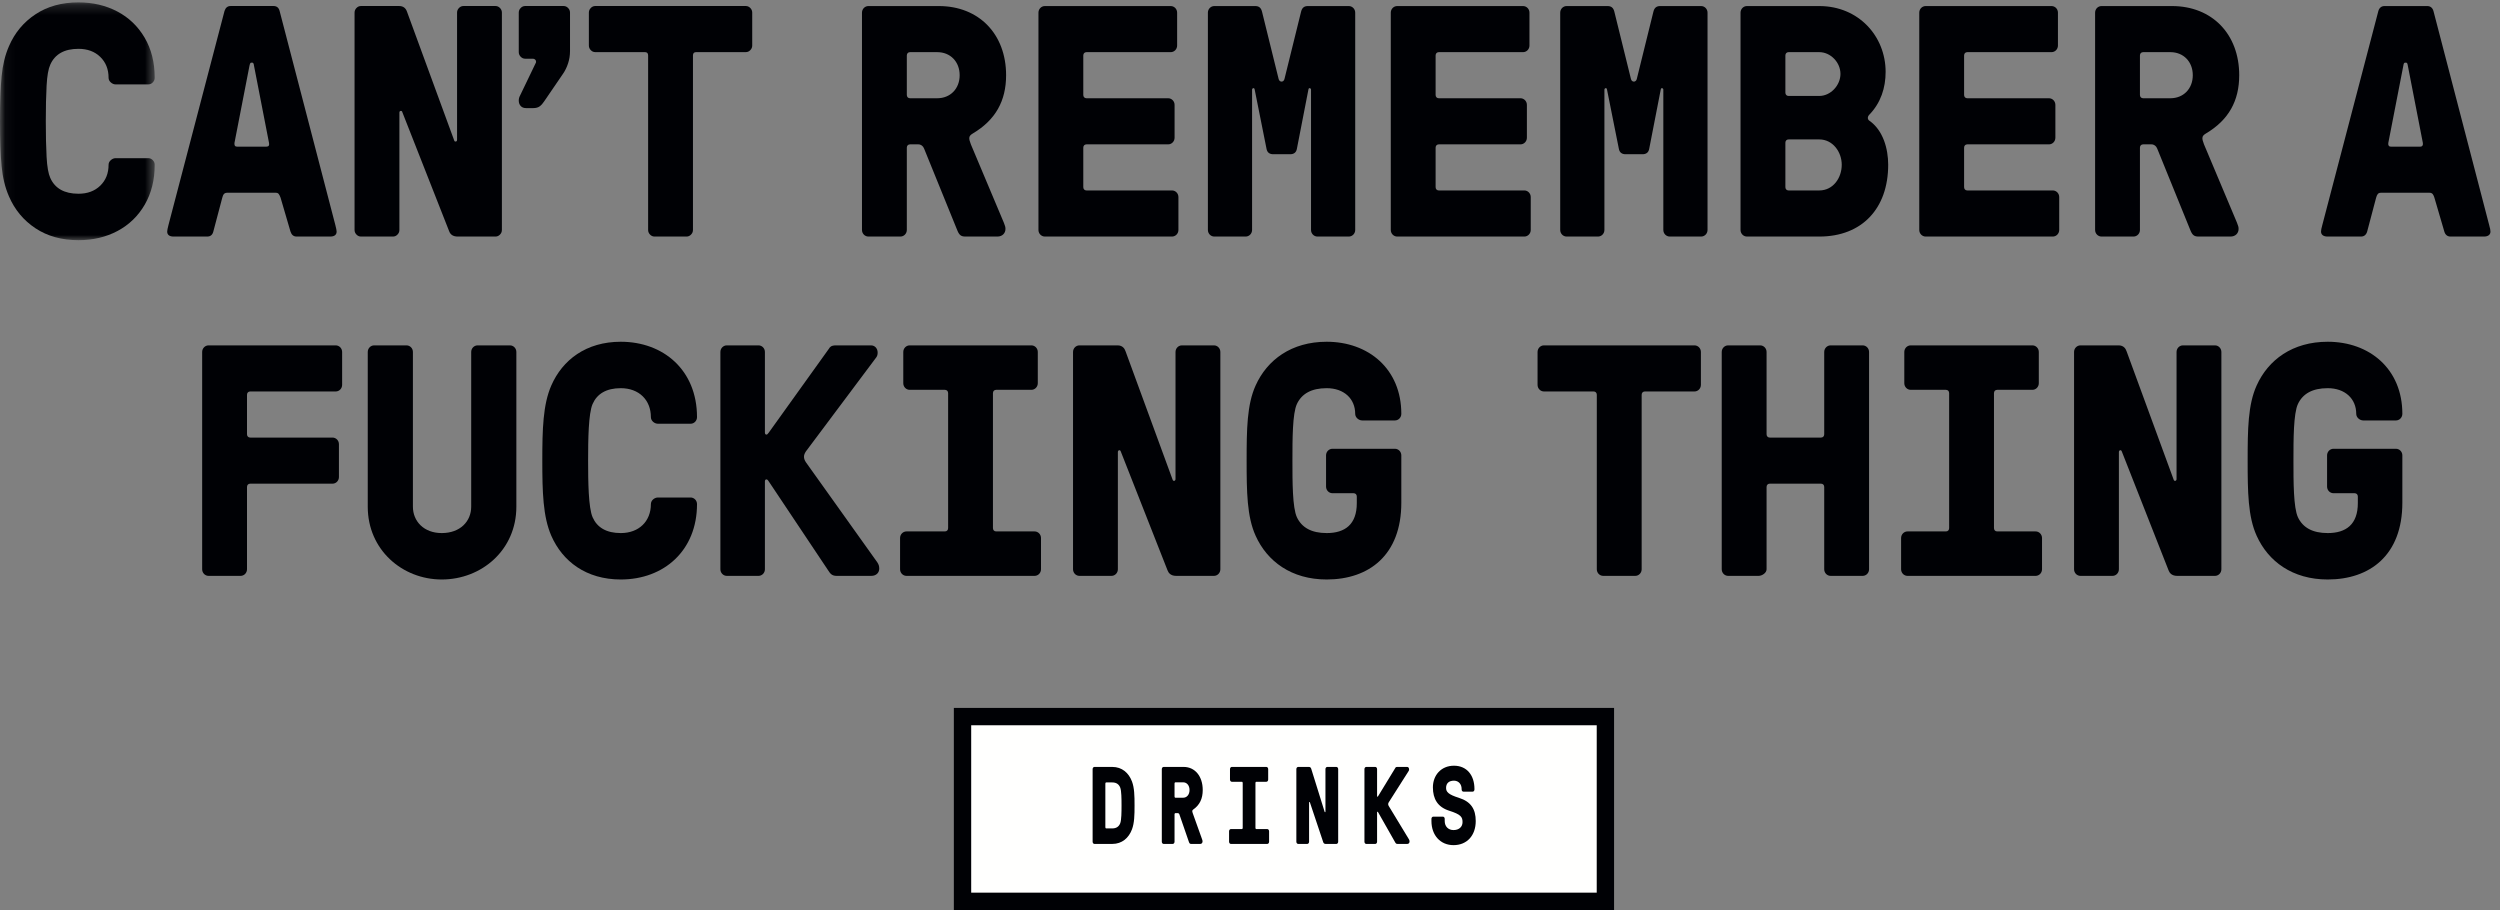 <?xml version="1.0" encoding="UTF-8"?>
<svg width="250px" height="91px" viewBox="0 0 250 91" version="1.1" xmlns="http://www.w3.org/2000/svg" xmlns:xlink="http://www.w3.org/1999/xlink">
    <rect x="0" y="0" width="250" height="91" fill="#808080" stroke="none"/>
    <!-- Generator: Sketch 53 (72520) - https://sketchapp.com -->
    <title>CD_Logo_RGB_optie02_zwartzonderverf_v02</title>
    <desc>Created with Sketch.</desc>
    <defs>
        <polygon id="path-1" points="0.06 0.239 15.47 0.239 15.47 24.018 0.06 24.018"></polygon>
    </defs>
    <g id="Page-1" stroke="none" stroke-width="1" fill="none" fill-rule="evenodd">
        <g id="CD_Logo_RGB_optie02_zwartzonderverf_v02">
            <g id="Group-3">
                <mask id="mask-2" fill="white">
                    <use xlink:href="#path-1"></use>
                </mask>
                <g id="Clip-2"></g>
                <path d="M3.555,22.832 C2.359,22.041 1.473,20.977 0.896,19.638 C0.512,18.76 0.267,17.755 0.16,16.624 C0.053,15.493 0,13.995 0,12.128 C0,10.263 0.053,8.764 0.16,7.633 C0.267,6.502 0.512,5.498 0.896,4.619 C1.473,3.28 2.359,2.215 3.555,1.425 C4.75,0.634 6.182,0.239 7.847,0.239 C9.277,0.239 10.57,0.541 11.723,1.145 C12.875,1.749 13.789,2.622 14.461,3.763 C15.134,4.905 15.47,6.244 15.47,7.781 C15.47,7.957 15.406,8.11 15.278,8.242 C15.15,8.374 15,8.44 14.83,8.44 L11.563,8.44 C11.391,8.44 11.231,8.374 11.082,8.242 C10.933,8.11 10.858,7.957 10.858,7.781 C10.858,6.925 10.58,6.228 10.025,5.69 C9.47,5.152 8.744,4.883 7.847,4.883 C6.438,4.883 5.498,5.41 5.028,6.464 C4.836,6.881 4.713,7.578 4.66,8.555 C4.606,9.532 4.58,10.724 4.58,12.128 C4.58,13.533 4.606,14.725 4.66,15.701 C4.713,16.679 4.836,17.376 5.028,17.793 C5.498,18.847 6.438,19.374 7.847,19.374 C8.744,19.374 9.47,19.106 10.025,18.568 C10.58,18.029 10.858,17.332 10.858,16.476 C10.858,16.3 10.933,16.147 11.082,16.015 C11.231,15.883 11.391,15.818 11.563,15.818 L14.83,15.818 C15,15.818 15.15,15.883 15.278,16.015 C15.406,16.147 15.47,16.3 15.47,16.476 C15.47,17.99 15.139,19.32 14.477,20.461 C13.815,21.603 12.908,22.482 11.755,23.096 C10.602,23.71 9.299,24.018 7.847,24.018 C6.182,24.018 4.75,23.622 3.555,22.832" id="Fill-1" fill="#000105" mask="url(#mask-2)"></path>
            </g>
            <path d="M26.648,14.664 C26.861,14.664 26.947,14.544 26.904,14.302 L25.399,6.563 C25.377,6.365 25.324,6.266 25.239,6.266 L25.11,6.266 C25.046,6.266 24.993,6.365 24.95,6.563 L23.445,14.302 L23.445,14.401 C23.445,14.577 23.53,14.664 23.701,14.664 L26.648,14.664 Z M16.879,23.524 C16.772,23.437 16.719,23.316 16.719,23.161 C16.719,23.052 16.761,22.832 16.847,22.503 L22.452,1.096 C22.559,0.766 22.761,0.602 23.061,0.602 L27.353,0.602 C27.673,0.602 27.876,0.766 27.961,1.096 L33.534,22.503 C33.619,22.832 33.663,23.052 33.663,23.161 C33.663,23.316 33.609,23.437 33.502,23.524 C33.395,23.612 33.235,23.655 33.022,23.655 L29.659,23.655 C29.359,23.655 29.157,23.49 29.05,23.161 L28.057,19.769 C27.993,19.594 27.929,19.468 27.865,19.391 C27.801,19.314 27.705,19.276 27.577,19.276 L22.708,19.276 C22.58,19.276 22.478,19.314 22.404,19.391 C22.329,19.468 22.271,19.594 22.228,19.769 L21.331,23.161 C21.246,23.49 21.043,23.655 20.723,23.655 L17.359,23.655 C17.146,23.655 16.985,23.612 16.879,23.524 L16.879,23.524 Z" id="Fill-4" fill="#000105"></path>
            <path d="M35.648,23.458 C35.52,23.326 35.456,23.173 35.456,22.997 L35.456,1.26 C35.456,1.085 35.52,0.931 35.648,0.799 C35.776,0.667 35.925,0.602 36.097,0.602 L39.908,0.602 C40.313,0.602 40.581,0.799 40.709,1.194 L45.417,14.038 C45.438,14.126 45.492,14.165 45.577,14.154 C45.663,14.143 45.706,14.083 45.706,13.973 L45.706,1.26 C45.706,1.085 45.77,0.931 45.897,0.799 C46.026,0.667 46.175,0.602 46.346,0.602 L49.549,0.602 C49.72,0.602 49.869,0.667 49.998,0.799 C50.126,0.931 50.189,1.085 50.189,1.26 L50.189,22.997 C50.189,23.173 50.126,23.326 49.998,23.458 C49.869,23.59 49.72,23.655 49.549,23.655 L45.77,23.655 C45.321,23.655 45.033,23.469 44.905,23.096 L40.229,11.206 C40.207,11.118 40.153,11.08 40.068,11.091 C39.982,11.103 39.94,11.162 39.94,11.273 L39.94,22.997 C39.94,23.173 39.876,23.326 39.748,23.458 C39.62,23.59 39.47,23.655 39.299,23.655 L36.097,23.655 C35.925,23.655 35.776,23.59 35.648,23.458" id="Fill-5" fill="#000105"></path>
            <path d="M52.068,10.597 C51.94,10.454 51.876,10.274 51.876,10.054 C51.876,9.878 51.919,9.713 52.004,9.56 L53.574,6.299 C53.595,6.277 53.606,6.234 53.606,6.167 C53.606,6.08 53.574,6.008 53.51,5.953 C53.446,5.899 53.371,5.871 53.286,5.871 L52.517,5.871 C52.346,5.871 52.196,5.805 52.068,5.673 C51.94,5.541 51.876,5.388 51.876,5.212 L51.876,1.26 C51.876,1.085 51.94,0.931 52.068,0.799 C52.196,0.667 52.346,0.602 52.517,0.602 L56.36,0.602 C56.531,0.602 56.681,0.667 56.809,0.799 C56.937,0.931 57.001,1.085 57.001,1.26 L57.001,5.113 C57.001,5.53 56.937,5.937 56.809,6.332 C56.681,6.728 56.509,7.078 56.296,7.386 L54.406,10.152 C54.278,10.35 54.134,10.51 53.974,10.63 C53.814,10.751 53.595,10.811 53.317,10.811 L52.613,10.811 C52.377,10.811 52.196,10.74 52.068,10.597" id="Fill-6" fill="#000105"></path>
            <path d="M65.004,23.458 C64.876,23.326 64.812,23.173 64.812,22.997 L64.812,5.541 C64.812,5.322 64.705,5.212 64.492,5.212 L59.527,5.212 C59.356,5.212 59.207,5.147 59.079,5.015 C58.951,4.883 58.887,4.73 58.887,4.554 L58.887,1.26 C58.887,1.085 58.951,0.931 59.079,0.799 C59.207,0.667 59.356,0.602 59.527,0.602 L74.581,0.602 C74.752,0.602 74.901,0.667 75.03,0.799 C75.158,0.931 75.222,1.085 75.222,1.26 L75.222,4.554 C75.222,4.73 75.158,4.883 75.03,5.015 C74.901,5.147 74.752,5.212 74.581,5.212 L69.617,5.212 C69.403,5.212 69.296,5.322 69.296,5.541 L69.296,22.997 C69.296,23.173 69.232,23.326 69.104,23.458 C68.976,23.59 68.826,23.655 68.656,23.655 L65.453,23.655 C65.282,23.655 65.132,23.59 65.004,23.458" id="Fill-7" fill="#000105"></path>
            <path d="M95.966,7.521 C95.966,6.17 95.037,5.215 93.724,5.215 L91.002,5.215 C90.81,5.215 90.682,5.347 90.682,5.545 L90.682,9.496 C90.682,9.694 90.81,9.825 91.002,9.825 L93.724,9.825 C95.037,9.825 95.966,8.87 95.966,7.521 Z M86.198,22.997 L86.198,1.264 C86.198,0.902 86.486,0.606 86.838,0.606 L93.884,0.606 C97.888,0.606 100.61,3.404 100.61,7.521 C100.61,10.089 99.553,11.999 97.279,13.349 C97.055,13.481 96.927,13.612 96.927,13.81 C96.927,13.942 96.959,14.107 97.087,14.436 L100.386,22.273 C100.514,22.602 100.546,22.7 100.546,22.898 C100.546,23.326 100.226,23.655 99.746,23.655 L96.542,23.655 C96.126,23.655 95.934,23.524 95.742,23.063 L92.411,14.863 C92.315,14.6 92.091,14.436 91.835,14.436 L91.002,14.436 C90.81,14.436 90.682,14.568 90.682,14.765 L90.682,22.997 C90.682,23.36 90.393,23.655 90.041,23.655 L86.838,23.655 C86.486,23.655 86.198,23.36 86.198,22.997 L86.198,22.997 Z" id="Fill-8" fill="#000105"></path>
            <path d="M103.845,22.997 L103.845,1.264 C103.845,0.902 104.134,0.606 104.486,0.606 L117.073,0.606 C117.425,0.606 117.713,0.902 117.713,1.264 L117.713,4.557 C117.713,4.919 117.425,5.215 117.073,5.215 L108.649,5.215 C108.458,5.215 108.329,5.347 108.329,5.545 L108.329,9.496 C108.329,9.694 108.458,9.825 108.649,9.825 L116.817,9.825 C117.169,9.825 117.458,10.122 117.458,10.485 L117.458,13.777 C117.458,14.139 117.169,14.436 116.817,14.436 L108.649,14.436 C108.458,14.436 108.329,14.568 108.329,14.765 L108.329,18.716 C108.329,18.914 108.458,19.045 108.649,19.045 L117.201,19.045 C117.553,19.045 117.842,19.342 117.842,19.704 L117.842,22.997 C117.842,23.36 117.553,23.655 117.201,23.655 L104.486,23.655 C104.134,23.655 103.845,23.36 103.845,22.997" id="Fill-9" fill="#000105"></path>
            <path d="M128.443,7.915 L130.109,1.165 C130.205,0.77 130.429,0.606 130.781,0.606 L134.88,0.606 C135.233,0.606 135.521,0.902 135.521,1.264 L135.521,22.997 C135.521,23.36 135.233,23.655 134.88,23.655 L131.742,23.655 C131.39,23.655 131.102,23.36 131.102,22.997 L131.102,8.969 C131.102,8.805 130.877,8.738 130.845,8.937 L129.692,14.863 C129.628,15.259 129.372,15.423 129.02,15.423 L127.322,15.423 C126.97,15.423 126.714,15.259 126.649,14.863 L125.464,8.937 C125.433,8.738 125.208,8.805 125.208,8.969 L125.208,22.997 C125.208,23.36 124.92,23.655 124.568,23.655 L121.429,23.655 C121.077,23.655 120.789,23.36 120.789,22.997 L120.789,1.264 C120.789,0.902 121.077,0.606 121.429,0.606 L125.529,0.606 C125.881,0.606 126.105,0.77 126.201,1.165 L127.867,7.915 C127.963,8.245 128.347,8.245 128.443,7.915" id="Fill-10" fill="#000105"></path>
            <path d="M139.078,22.997 L139.078,1.264 C139.078,0.902 139.366,0.606 139.718,0.606 L152.305,0.606 C152.657,0.606 152.946,0.902 152.946,1.264 L152.946,4.557 C152.946,4.919 152.657,5.215 152.305,5.215 L143.881,5.215 C143.689,5.215 143.561,5.347 143.561,5.545 L143.561,9.496 C143.561,9.694 143.689,9.825 143.881,9.825 L152.048,9.825 C152.401,9.825 152.689,10.122 152.689,10.485 L152.689,13.777 C152.689,14.139 152.401,14.436 152.048,14.436 L143.881,14.436 C143.689,14.436 143.561,14.568 143.561,14.765 L143.561,18.716 C143.561,18.914 143.689,19.045 143.881,19.045 L152.433,19.045 C152.786,19.045 153.074,19.342 153.074,19.704 L153.074,22.997 C153.074,23.36 152.786,23.655 152.433,23.655 L139.718,23.655 C139.366,23.655 139.078,23.36 139.078,22.997" id="Fill-11" fill="#000105"></path>
            <path d="M163.675,7.915 L165.341,1.165 C165.437,0.77 165.662,0.606 166.013,0.606 L170.113,0.606 C170.465,0.606 170.753,0.902 170.753,1.264 L170.753,22.997 C170.753,23.36 170.465,23.655 170.113,23.655 L166.974,23.655 C166.623,23.655 166.333,23.36 166.333,22.997 L166.333,8.969 C166.333,8.805 166.11,8.738 166.078,8.937 L164.924,14.863 C164.861,15.259 164.604,15.423 164.252,15.423 L162.554,15.423 C162.203,15.423 161.946,15.259 161.882,14.863 L160.697,8.937 C160.665,8.738 160.441,8.805 160.441,8.969 L160.441,22.997 C160.441,23.36 160.153,23.655 159.8,23.655 L156.662,23.655 C156.309,23.655 156.021,23.36 156.021,22.997 L156.021,1.264 C156.021,0.902 156.309,0.606 156.662,0.606 L160.761,0.606 C161.114,0.606 161.337,0.77 161.434,1.165 L163.099,7.915 C163.195,8.245 163.58,8.245 163.675,7.915" id="Fill-12" fill="#000105"></path>
            <path d="M184.174,16.477 C184.174,15.193 183.278,13.942 181.932,13.942 L178.858,13.942 C178.666,13.942 178.538,14.073 178.538,14.271 L178.538,18.716 C178.538,18.914 178.666,19.045 178.858,19.045 L181.932,19.045 C183.31,19.045 184.174,17.794 184.174,16.477 Z M184.046,7.389 C184.046,6.236 183.053,5.215 181.932,5.215 L178.858,5.215 C178.666,5.215 178.538,5.347 178.538,5.545 L178.538,9.266 C178.538,9.463 178.666,9.595 178.858,9.595 L181.932,9.595 C183.053,9.595 184.046,8.541 184.046,7.389 Z M174.053,22.997 L174.053,1.264 C174.053,0.902 174.341,0.606 174.694,0.606 L181.932,0.606 C185.839,0.606 188.562,3.602 188.562,7.192 C188.562,8.772 188.082,10.286 186.929,11.472 C186.737,11.669 186.737,11.933 186.929,12.065 C188.306,13.02 188.819,14.863 188.819,16.477 C188.819,20.857 186.192,23.655 181.932,23.655 L174.694,23.655 C174.341,23.655 174.053,23.36 174.053,22.997 L174.053,22.997 Z" id="Fill-13" fill="#000105"></path>
            <path d="M191.926,22.997 L191.926,1.264 C191.926,0.902 192.214,0.606 192.567,0.606 L205.154,0.606 C205.505,0.606 205.794,0.902 205.794,1.264 L205.794,4.557 C205.794,4.919 205.505,5.215 205.154,5.215 L196.73,5.215 C196.538,5.215 196.41,5.347 196.41,5.545 L196.41,9.496 C196.41,9.694 196.538,9.825 196.73,9.825 L204.897,9.825 C205.25,9.825 205.538,10.122 205.538,10.485 L205.538,13.777 C205.538,14.139 205.25,14.436 204.897,14.436 L196.73,14.436 C196.538,14.436 196.41,14.568 196.41,14.765 L196.41,18.716 C196.41,18.914 196.538,19.045 196.73,19.045 L205.282,19.045 C205.634,19.045 205.922,19.342 205.922,19.704 L205.922,22.997 C205.922,23.36 205.634,23.655 205.282,23.655 L192.567,23.655 C192.214,23.655 191.926,23.36 191.926,22.997" id="Fill-14" fill="#000105"></path>
            <path d="M219.279,7.521 C219.279,6.17 218.35,5.215 217.037,5.215 L214.314,5.215 C214.123,5.215 213.994,5.347 213.994,5.545 L213.994,9.496 C213.994,9.694 214.123,9.825 214.314,9.825 L217.037,9.825 C218.35,9.825 219.279,8.87 219.279,7.521 Z M209.51,22.997 L209.51,1.264 C209.51,0.902 209.798,0.606 210.151,0.606 L217.197,0.606 C221.201,0.606 223.922,3.404 223.922,7.521 C223.922,10.089 222.866,11.999 220.592,13.349 C220.368,13.481 220.24,13.612 220.24,13.81 C220.24,13.942 220.272,14.107 220.4,14.436 L223.699,22.273 C223.827,22.602 223.859,22.7 223.859,22.898 C223.859,23.326 223.539,23.655 223.058,23.655 L219.855,23.655 C219.439,23.655 219.247,23.524 219.054,23.063 L215.723,14.863 C215.627,14.6 215.403,14.436 215.147,14.436 L214.314,14.436 C214.123,14.436 213.994,14.568 213.994,14.765 L213.994,22.997 C213.994,23.36 213.706,23.655 213.353,23.655 L210.151,23.655 C209.798,23.655 209.51,23.36 209.51,22.997 L209.51,22.997 Z" id="Fill-15" fill="#000105"></path>
            <path d="M242.288,14.304 L240.783,6.566 C240.75,6.368 240.718,6.27 240.623,6.27 L240.495,6.27 C240.398,6.27 240.367,6.368 240.334,6.566 L238.829,14.304 C238.797,14.534 238.893,14.666 239.085,14.666 L242.032,14.666 C242.224,14.666 242.32,14.534 242.288,14.304 Z M232.103,23.161 C232.103,22.997 232.135,22.865 232.231,22.503 L237.836,1.1 C237.932,0.77 238.157,0.606 238.445,0.606 L242.737,0.606 C243.025,0.606 243.249,0.77 243.345,1.1 L248.917,22.503 C249.014,22.865 249.046,22.997 249.046,23.161 C249.046,23.458 248.822,23.655 248.406,23.655 L245.042,23.655 C244.754,23.655 244.53,23.49 244.434,23.161 L243.441,19.77 C243.345,19.474 243.249,19.276 242.96,19.276 L238.092,19.276 C237.804,19.276 237.708,19.441 237.612,19.77 L236.715,23.161 C236.619,23.49 236.395,23.655 236.107,23.655 L232.744,23.655 C232.328,23.655 232.103,23.458 232.103,23.161 L232.103,23.161 Z" id="Fill-16" fill="#000105"></path>
            <path d="M20.216,56.929 L20.216,35.196 C20.216,34.833 20.504,34.537 20.857,34.537 L33.572,34.537 C33.924,34.537 34.213,34.833 34.213,35.196 L34.213,38.488 C34.213,38.851 33.924,39.147 33.572,39.147 L25.021,39.147 C24.829,39.147 24.7,39.279 24.7,39.477 L24.7,43.428 C24.7,43.625 24.829,43.757 25.021,43.757 L33.252,43.757 C33.604,43.757 33.893,44.054 33.893,44.416 L33.893,47.708 C33.893,48.071 33.604,48.367 33.252,48.367 L25.021,48.367 C24.829,48.367 24.7,48.499 24.7,48.696 L24.7,56.929 C24.7,57.291 24.412,57.587 24.06,57.587 L20.857,57.587 C20.504,57.587 20.216,57.291 20.216,56.929" id="Fill-17" fill="#000105"></path>
            <path d="M36.775,50.672 L36.775,35.196 C36.775,34.833 37.063,34.537 37.415,34.537 L40.65,34.537 C41.003,34.537 41.291,34.833 41.291,35.196 L41.291,50.672 C41.291,52.121 42.38,53.307 44.174,53.307 C46.031,53.307 47.12,52.121 47.12,50.672 L47.12,35.196 C47.12,34.833 47.409,34.537 47.761,34.537 L50.996,34.537 C51.348,34.537 51.636,34.833 51.636,35.196 L51.636,50.672 C51.636,54.986 48.177,57.949 44.174,57.949 C40.234,57.949 36.775,54.986 36.775,50.672" id="Fill-18" fill="#000105"></path>
            <path d="M55.128,53.57 C54.295,51.66 54.231,49.191 54.231,46.062 C54.231,42.934 54.295,40.464 55.128,38.555 C56.249,35.987 58.619,34.175 62.078,34.175 C66.338,34.175 69.701,37.007 69.701,41.716 C69.701,42.077 69.413,42.374 69.06,42.374 L65.794,42.374 C65.441,42.374 65.089,42.077 65.089,41.716 C65.089,40.003 63.904,38.818 62.078,38.818 C60.637,38.818 59.708,39.378 59.26,40.399 C58.843,41.354 58.811,43.954 58.811,46.062 C58.811,48.169 58.843,50.771 59.26,51.726 C59.708,52.746 60.637,53.307 62.078,53.307 C63.904,53.307 65.089,52.121 65.089,50.408 C65.089,50.046 65.441,49.75 65.794,49.75 L69.06,49.75 C69.413,49.75 69.701,50.046 69.701,50.408 C69.701,55.052 66.402,57.949 62.078,57.949 C58.619,57.949 56.249,56.138 55.128,53.57" id="Fill-19" fill="#000105"></path>
            <path d="M72.039,56.929 L72.039,35.196 C72.039,34.833 72.327,34.537 72.68,34.537 L75.851,34.537 C76.203,34.537 76.491,34.833 76.491,35.196 L76.491,43.263 C76.491,43.395 76.555,43.461 76.651,43.461 C76.715,43.461 76.779,43.395 76.876,43.263 L82.896,34.866 C82.993,34.701 83.121,34.537 83.601,34.537 L87.092,34.537 C87.509,34.537 87.765,34.866 87.765,35.262 C87.765,35.426 87.733,35.591 87.637,35.723 L80.591,45.14 C80.462,45.338 80.398,45.502 80.398,45.667 C80.398,45.864 80.462,46.029 80.591,46.227 L87.733,56.237 C87.861,56.435 87.925,56.599 87.925,56.862 C87.925,57.258 87.637,57.587 87.124,57.587 L83.665,57.587 C83.185,57.587 83.025,57.357 82.832,57.061 L76.939,48.236 C76.843,48.071 76.747,47.939 76.651,47.939 C76.555,47.939 76.491,48.005 76.491,48.137 L76.491,56.929 C76.491,57.291 76.203,57.587 75.851,57.587 L72.68,57.587 C72.327,57.587 72.039,57.291 72.039,56.929" id="Fill-20" fill="#000105"></path>
            <path d="M94.491,38.983 L90.968,38.983 C90.616,38.983 90.328,38.686 90.328,38.324 L90.328,35.196 C90.328,34.833 90.616,34.537 90.968,34.537 L103.139,34.537 C103.491,34.537 103.779,34.833 103.779,35.196 L103.779,38.324 C103.779,38.686 103.491,38.983 103.139,38.983 L99.616,38.983 C99.423,38.983 99.295,39.114 99.295,39.312 L99.295,52.813 C99.295,53.01 99.423,53.142 99.616,53.142 L103.459,53.142 C103.812,53.142 104.1,53.438 104.1,53.8 L104.1,56.929 C104.1,57.291 103.812,57.587 103.459,57.587 L90.648,57.587 C90.295,57.587 90.007,57.291 90.007,56.929 L90.007,53.8 C90.007,53.438 90.295,53.142 90.648,53.142 L94.491,53.142 C94.683,53.142 94.812,53.01 94.812,52.813 L94.812,39.312 C94.812,39.114 94.683,38.983 94.491,38.983" id="Fill-21" fill="#000105"></path>
            <path d="M107.303,56.929 L107.303,35.196 C107.303,34.833 107.591,34.537 107.943,34.537 L111.754,34.537 C112.235,34.537 112.459,34.833 112.555,35.13 L117.263,47.972 C117.328,48.169 117.552,48.104 117.552,47.906 L117.552,35.196 C117.552,34.833 117.84,34.537 118.192,34.537 L121.395,34.537 C121.748,34.537 122.036,34.833 122.036,35.196 L122.036,56.929 C122.036,57.291 121.748,57.587 121.395,57.587 L117.616,57.587 C117.071,57.587 116.847,57.291 116.751,57.028 L112.075,45.14 C112.011,44.943 111.787,45.008 111.787,45.206 L111.787,56.929 C111.787,57.291 111.499,57.587 111.146,57.587 L107.943,57.587 C107.591,57.587 107.303,57.291 107.303,56.929" id="Fill-22" fill="#000105"></path>
            <path d="M125.56,53.57 C124.695,51.66 124.663,49.191 124.663,46.062 C124.663,42.934 124.695,40.464 125.56,38.555 C126.712,35.987 129.146,34.175 132.669,34.175 C136.833,34.175 140.132,36.875 140.132,41.386 C140.132,41.748 139.844,42.045 139.492,42.045 L136.225,42.045 C135.873,42.045 135.52,41.748 135.52,41.386 C135.52,39.871 134.399,38.818 132.669,38.818 C131.132,38.818 130.171,39.378 129.691,40.399 C129.243,41.354 129.243,43.954 129.243,46.062 C129.243,48.169 129.243,50.771 129.691,51.726 C130.171,52.746 131.132,53.307 132.669,53.307 C134.496,53.307 135.68,52.45 135.68,50.31 L135.68,49.652 C135.68,49.453 135.552,49.322 135.36,49.322 L133.246,49.322 C132.894,49.322 132.605,49.026 132.605,48.663 L132.605,45.535 C132.605,45.173 132.894,44.877 133.246,44.877 L139.492,44.877 C139.844,44.877 140.132,45.173 140.132,45.535 L140.132,50.277 C140.132,55.513 136.897,57.949 132.669,57.949 C129.146,57.949 126.712,56.138 125.56,53.57" id="Fill-23" fill="#000105"></path>
            <path d="M159.681,56.929 L159.681,39.477 C159.681,39.279 159.553,39.147 159.361,39.147 L154.397,39.147 C154.044,39.147 153.756,38.851 153.756,38.488 L153.756,35.196 C153.756,34.833 154.044,34.537 154.397,34.537 L169.45,34.537 C169.802,34.537 170.09,34.833 170.09,35.196 L170.09,38.488 C170.09,38.851 169.802,39.147 169.45,39.147 L164.486,39.147 C164.293,39.147 164.166,39.279 164.166,39.477 L164.166,56.929 C164.166,57.291 163.877,57.587 163.525,57.587 L160.322,57.587 C159.97,57.587 159.681,57.291 159.681,56.929" id="Fill-24" fill="#000105"></path>
            <path d="M172.173,56.929 L172.173,35.196 C172.173,34.833 172.461,34.537 172.814,34.537 L176.016,34.537 C176.369,34.537 176.657,34.833 176.657,35.196 L176.657,43.428 C176.657,43.625 176.786,43.757 176.977,43.757 L182.102,43.757 C182.294,43.757 182.422,43.625 182.422,43.428 L182.422,35.196 C182.422,34.833 182.71,34.537 183.063,34.537 L186.265,34.537 C186.618,34.537 186.906,34.833 186.906,35.196 L186.906,56.929 C186.906,57.291 186.618,57.587 186.265,57.587 L183.063,57.587 C182.71,57.587 182.422,57.291 182.422,56.929 L182.422,48.696 C182.422,48.499 182.294,48.367 182.102,48.367 L176.977,48.367 C176.786,48.367 176.657,48.499 176.657,48.696 L176.657,56.929 C176.657,57.291 176.208,57.587 175.857,57.587 L172.814,57.587 C172.461,57.587 172.173,57.291 172.173,56.929" id="Fill-25" fill="#000105"></path>
            <path d="M194.593,38.983 L191.071,38.983 C190.718,38.983 190.43,38.686 190.43,38.324 L190.43,35.196 C190.43,34.833 190.718,34.537 191.071,34.537 L203.242,34.537 C203.593,34.537 203.881,34.833 203.881,35.196 L203.881,38.324 C203.881,38.686 203.593,38.983 203.242,38.983 L199.718,38.983 C199.526,38.983 199.398,39.114 199.398,39.312 L199.398,52.813 C199.398,53.01 199.526,53.142 199.718,53.142 L203.562,53.142 C203.914,53.142 204.202,53.438 204.202,53.8 L204.202,56.929 C204.202,57.291 203.914,57.587 203.562,57.587 L190.75,57.587 C190.398,57.587 190.11,57.291 190.11,56.929 L190.11,53.8 C190.11,53.438 190.398,53.142 190.75,53.142 L194.593,53.142 C194.786,53.142 194.914,53.01 194.914,52.813 L194.914,39.312 C194.914,39.114 194.786,38.983 194.593,38.983" id="Fill-26" fill="#000105"></path>
            <path d="M207.406,56.929 L207.406,35.196 C207.406,34.833 207.694,34.537 208.046,34.537 L211.858,34.537 C212.338,34.537 212.562,34.833 212.659,35.13 L217.367,47.972 C217.43,48.169 217.655,48.104 217.655,47.906 L217.655,35.196 C217.655,34.833 217.943,34.537 218.295,34.537 L221.498,34.537 C221.85,34.537 222.138,34.833 222.138,35.196 L222.138,56.929 C222.138,57.291 221.85,57.587 221.498,57.587 L217.718,57.587 C217.174,57.587 216.95,57.291 216.854,57.028 L212.178,45.14 C212.114,44.943 211.889,45.008 211.889,45.206 L211.889,56.929 C211.889,57.291 211.601,57.587 211.249,57.587 L208.046,57.587 C207.694,57.587 207.406,57.291 207.406,56.929" id="Fill-27" fill="#000105"></path>
            <path d="M225.663,53.57 C224.797,51.66 224.765,49.191 224.765,46.062 C224.765,42.934 224.797,40.464 225.663,38.555 C226.815,35.987 229.25,34.175 232.773,34.175 C236.936,34.175 240.235,36.875 240.235,41.386 C240.235,41.748 239.947,42.045 239.594,42.045 L236.328,42.045 C235.975,42.045 235.624,41.748 235.624,41.386 C235.624,39.871 234.502,38.818 232.773,38.818 C231.235,38.818 230.275,39.378 229.794,40.399 C229.345,41.354 229.345,43.954 229.345,46.062 C229.345,48.169 229.345,50.771 229.794,51.726 C230.275,52.746 231.235,53.307 232.773,53.307 C234.598,53.307 235.784,52.45 235.784,50.31 L235.784,49.652 C235.784,49.453 235.655,49.322 235.463,49.322 L233.349,49.322 C232.997,49.322 232.708,49.026 232.708,48.663 L232.708,45.535 C232.708,45.173 232.997,44.877 233.349,44.877 L239.594,44.877 C239.947,44.877 240.235,45.173 240.235,45.535 L240.235,50.277 C240.235,55.513 237,57.949 232.773,57.949 C229.25,57.949 226.815,56.138 225.663,53.57" id="Fill-28" fill="#000105"></path>
            <polygon id="Fill-29" fill="#FFFFFE" points="96.252 90.133 160.54 90.133 160.54 71.659 96.252 71.659"></polygon>
            <polygon id="Stroke-30" stroke="#000105" stroke-width="1.734" points="96.252 90.133 160.54 90.133 160.54 71.659 96.252 71.659"></polygon>
            <path d="M112.027,82.314 C112.145,81.994 112.154,81.202 112.154,80.542 C112.154,79.882 112.145,79.09 112.027,78.771 C111.899,78.43 111.636,78.243 111.227,78.243 L110.626,78.243 C110.572,78.243 110.535,78.287 110.535,78.353 L110.535,82.732 C110.535,82.797 110.572,82.842 110.626,82.842 L111.227,82.842 C111.636,82.842 111.899,82.654 112.027,82.314 Z M109.262,84.173 L109.262,76.911 C109.262,76.79 109.344,76.692 109.444,76.692 L111.227,76.692 C112.208,76.692 112.881,77.297 113.2,78.154 C113.437,78.793 113.455,79.552 113.455,80.542 C113.455,81.532 113.437,82.291 113.2,82.93 C112.881,83.787 112.208,84.393 111.227,84.393 L109.444,84.393 C109.344,84.393 109.262,84.294 109.262,84.173 L109.262,84.173 Z" id="Fill-32" fill="#000105"></path>
            <path d="M118.954,79.002 C118.954,78.551 118.69,78.232 118.318,78.232 L117.544,78.232 C117.49,78.232 117.454,78.276 117.454,78.342 L117.454,79.662 C117.454,79.728 117.49,79.772 117.544,79.772 L118.318,79.772 C118.69,79.772 118.954,79.453 118.954,79.002 Z M116.181,84.173 L116.181,76.911 C116.181,76.79 116.262,76.692 116.362,76.692 L118.363,76.692 C119.5,76.692 120.273,77.627 120.273,79.002 C120.273,79.861 119.973,80.498 119.327,80.949 C119.263,80.993 119.227,81.037 119.227,81.104 C119.227,81.148 119.236,81.202 119.272,81.313 L120.209,83.931 C120.246,84.041 120.255,84.073 120.255,84.14 C120.255,84.282 120.164,84.393 120.027,84.393 L119.118,84.393 C119,84.393 118.945,84.349 118.891,84.195 L117.945,81.455 C117.917,81.367 117.854,81.313 117.781,81.313 L117.544,81.313 C117.49,81.313 117.454,81.357 117.454,81.422 L117.454,84.173 C117.454,84.294 117.372,84.393 117.272,84.393 L116.362,84.393 C116.262,84.393 116.181,84.294 116.181,84.173 L116.181,84.173 Z" id="Fill-33" fill="#000105"></path>
            <path d="M124.181,78.177 L123.18,78.177 C123.08,78.177 122.999,78.078 122.999,77.957 L122.999,76.911 C122.999,76.79 123.08,76.692 123.18,76.692 L126.636,76.692 C126.736,76.692 126.818,76.79 126.818,76.911 L126.818,77.957 C126.818,78.078 126.736,78.177 126.636,78.177 L125.636,78.177 C125.581,78.177 125.545,78.221 125.545,78.287 L125.545,82.797 C125.545,82.863 125.581,82.907 125.636,82.907 L126.727,82.907 C126.827,82.907 126.909,83.007 126.909,83.127 L126.909,84.173 C126.909,84.294 126.827,84.393 126.727,84.393 L123.089,84.393 C122.989,84.393 122.907,84.294 122.907,84.173 L122.907,83.127 C122.907,83.007 122.989,82.907 123.089,82.907 L124.181,82.907 C124.235,82.907 124.271,82.863 124.271,82.797 L124.271,78.287 C124.271,78.221 124.235,78.177 124.181,78.177" id="Fill-34" fill="#000105"></path>
            <path d="M129.635,84.173 L129.635,76.911 C129.635,76.79 129.717,76.692 129.817,76.692 L130.899,76.692 C131.035,76.692 131.099,76.79 131.126,76.89 L132.463,81.18 C132.481,81.246 132.545,81.225 132.545,81.158 L132.545,76.911 C132.545,76.79 132.627,76.692 132.727,76.692 L133.636,76.692 C133.736,76.692 133.818,76.79 133.818,76.911 L133.818,84.173 C133.818,84.294 133.736,84.393 133.636,84.393 L132.563,84.393 C132.409,84.393 132.345,84.294 132.318,84.205 L130.99,80.235 C130.972,80.168 130.908,80.191 130.908,80.256 L130.908,84.173 C130.908,84.294 130.826,84.393 130.726,84.393 L129.817,84.393 C129.717,84.393 129.635,84.294 129.635,84.173" id="Fill-35" fill="#000105"></path>
            <path d="M136.444,84.173 L136.444,76.911 C136.444,76.79 136.526,76.692 136.625,76.692 L137.526,76.692 C137.625,76.692 137.708,76.79 137.708,76.911 L137.708,79.607 C137.708,79.652 137.726,79.673 137.753,79.673 C137.771,79.673 137.79,79.652 137.817,79.607 L139.527,76.802 C139.554,76.746 139.59,76.692 139.727,76.692 L140.718,76.692 C140.836,76.692 140.909,76.802 140.909,76.934 C140.909,76.988 140.9,77.044 140.873,77.088 L138.872,80.235 C138.835,80.3 138.817,80.356 138.817,80.41 C138.817,80.476 138.835,80.531 138.872,80.597 L140.9,83.942 C140.936,84.008 140.955,84.063 140.955,84.151 C140.955,84.282 140.873,84.393 140.727,84.393 L139.745,84.393 C139.609,84.393 139.563,84.316 139.508,84.217 L137.835,81.269 C137.808,81.213 137.781,81.169 137.753,81.169 C137.726,81.169 137.708,81.192 137.708,81.236 L137.708,84.173 C137.708,84.294 137.625,84.393 137.526,84.393 L136.625,84.393 C136.526,84.393 136.444,84.294 136.444,84.173" id="Fill-36" fill="#000105"></path>
            <path d="M143.144,82.105 L143.144,81.884 C143.144,81.764 143.226,81.664 143.326,81.664 L144.29,81.664 C144.39,81.664 144.471,81.764 144.471,81.884 L144.471,82.105 C144.471,82.644 144.826,83.007 145.354,83.007 C145.899,83.007 146.254,82.688 146.254,82.214 C146.254,81.697 146.09,81.445 144.917,81.071 C143.771,80.707 143.29,79.893 143.29,78.737 C143.29,77.528 144.108,76.571 145.399,76.571 C146.691,76.571 147.445,77.539 147.445,78.892 L147.445,78.947 C147.445,79.068 147.364,79.167 147.263,79.167 L146.345,79.167 C146.245,79.167 146.163,79.068 146.163,78.947 L146.163,78.892 C146.163,78.408 145.845,78.067 145.399,78.067 C144.89,78.067 144.608,78.331 144.608,78.793 C144.608,79.189 144.835,79.453 145.89,79.783 C147.109,80.168 147.573,80.927 147.573,82.105 C147.573,83.557 146.691,84.514 145.354,84.514 C144.044,84.514 143.144,83.534 143.144,82.105" id="Fill-37" fill="#000105"></path>
        </g>
    </g>
</svg>